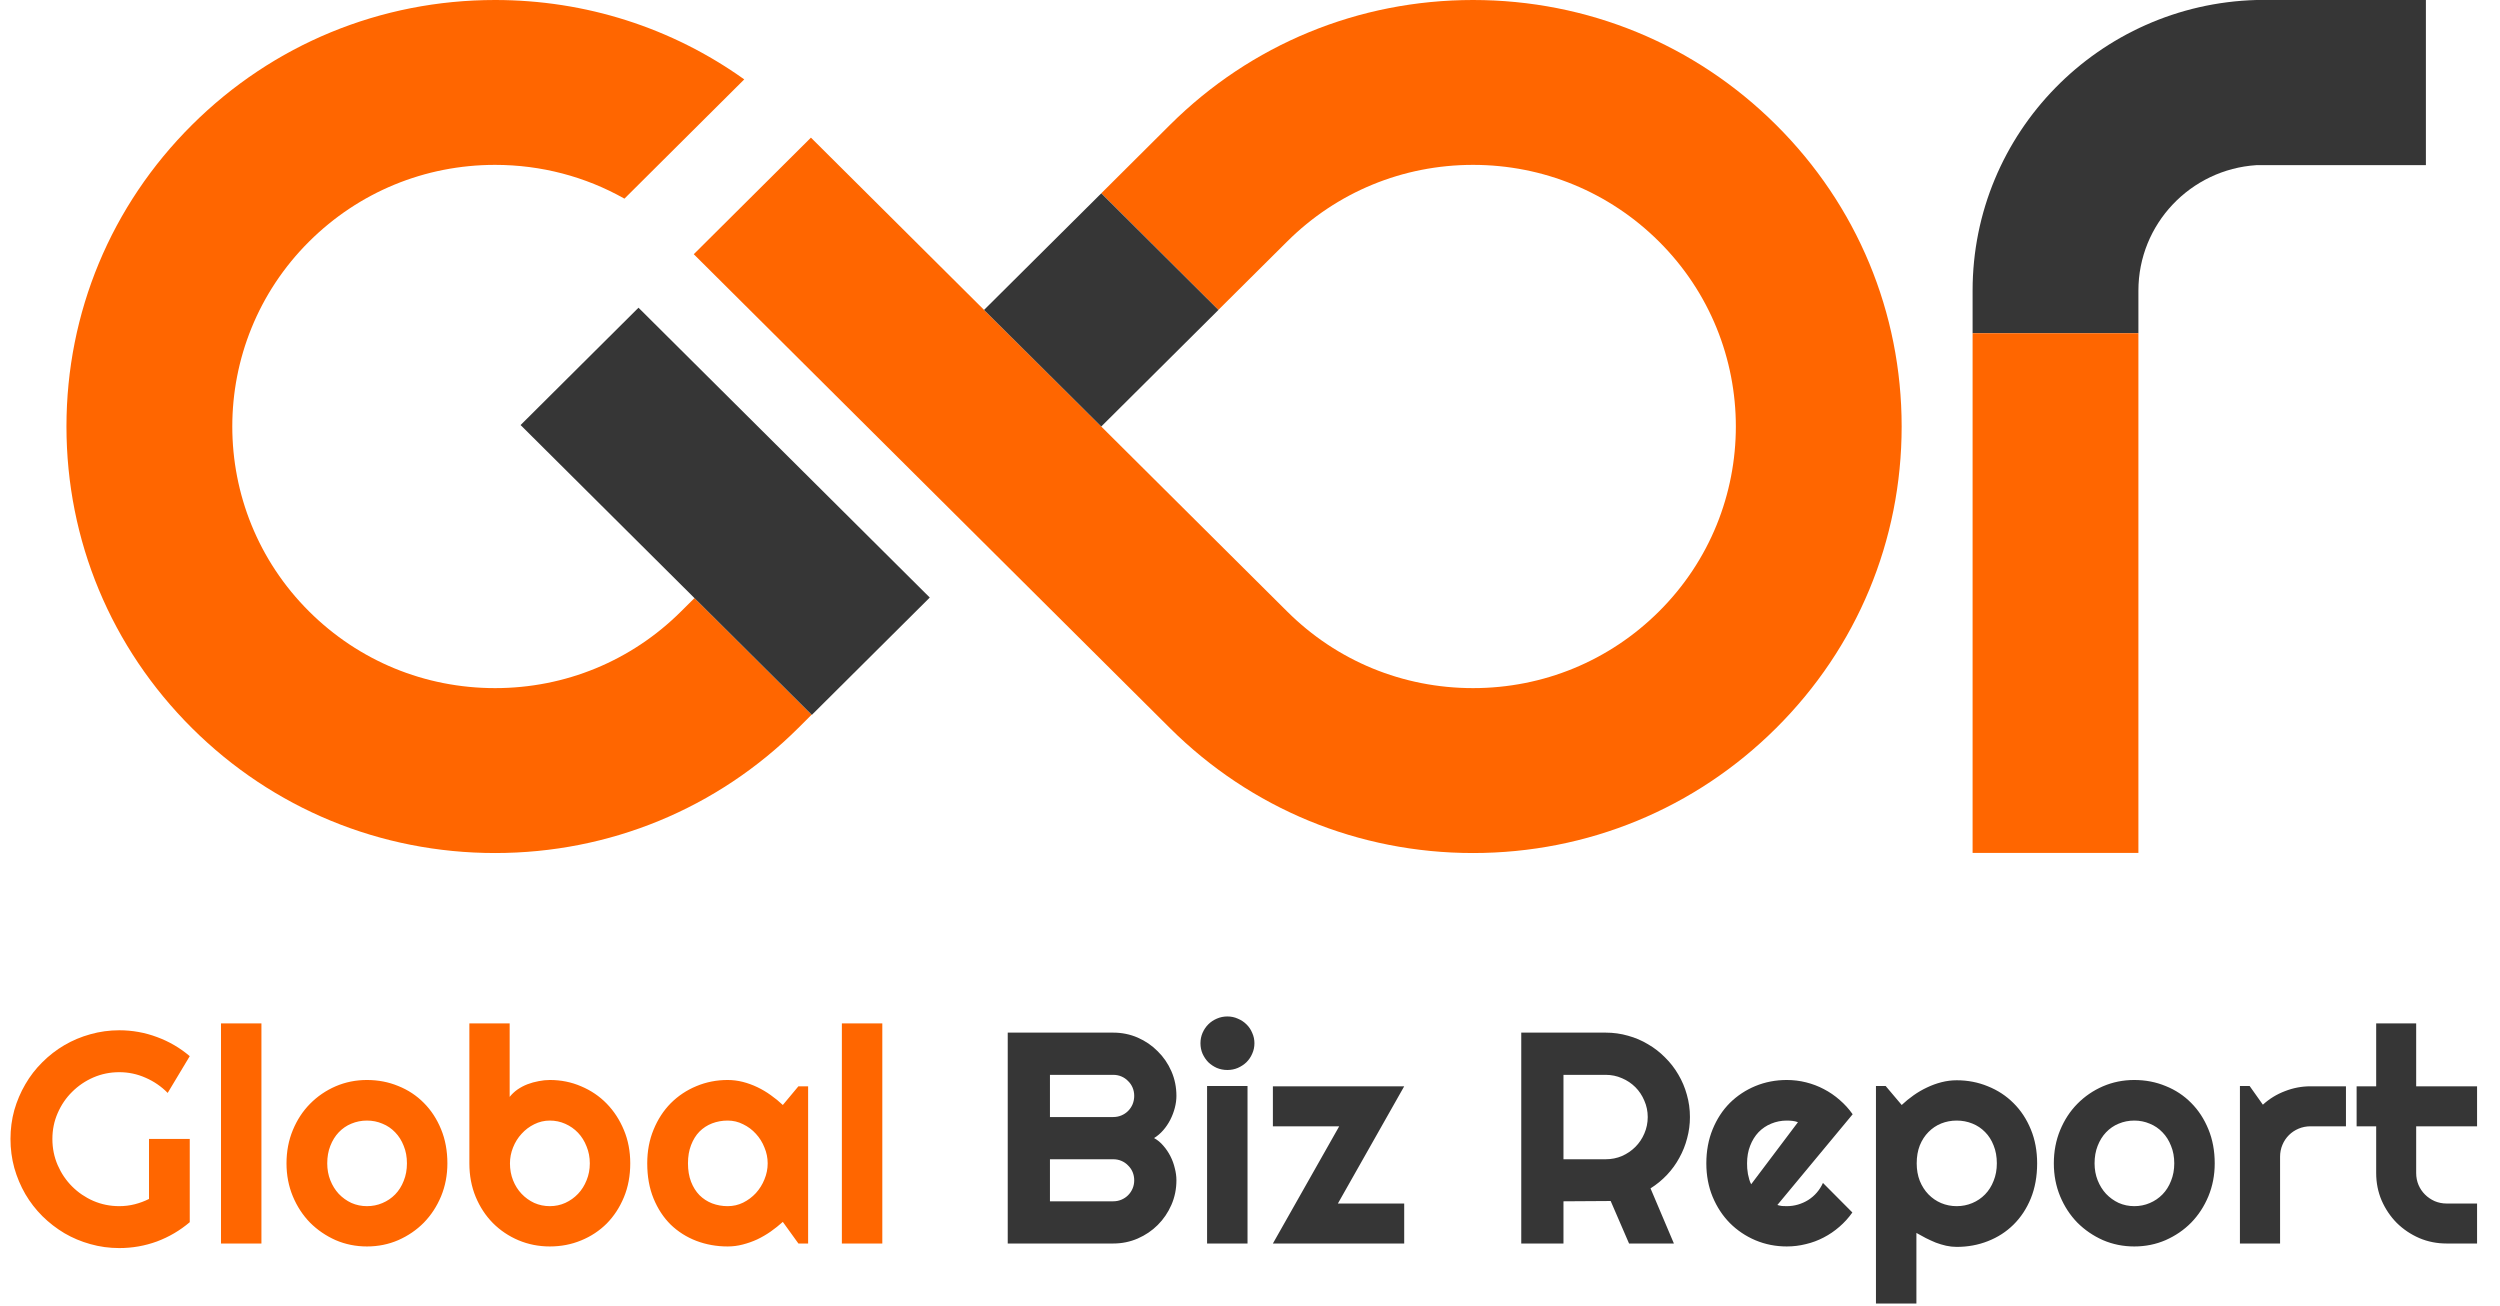 <svg width="201" height="105" viewBox="0 0 201 105" fill="none" xmlns="http://www.w3.org/2000/svg">
<g clip-path="url(#clip0_35_172)">
<path d="M152.893 34.292C152.893 43.45 149.311 52.062 142.8 58.54C136.29 65.019 127.639 68.584 118.432 68.584C109.226 68.584 100.575 65.016 94.064 58.54L69.697 34.292L55.779 20.439L65.199 11.066L88.543 34.295L103.488 49.163C107.478 53.138 112.786 55.325 118.432 55.325C124.079 55.325 129.387 53.138 133.38 49.163C141.623 40.964 141.623 27.619 133.38 19.417C129.387 15.446 124.079 13.256 118.432 13.256C112.786 13.256 107.478 15.446 103.488 19.417L97.959 24.915L88.543 15.541L94.064 10.043C100.575 3.565 109.229 0 118.432 0C127.635 0 136.293 3.565 142.8 10.043C149.311 16.519 152.893 25.131 152.893 34.292Z" fill="#FF6600"/>
<path d="M97.963 24.918L88.54 34.292L79.117 24.918L88.543 15.544L97.963 24.918Z" fill="#363636"/>
<path d="M195.042 0V13.278H181.415C176.12 13.621 171.928 18.008 171.928 23.363V26.791H158.597V23.363C158.597 10.678 168.754 0.352 181.415 0H195.042Z" fill="#363636"/>
<path d="M171.928 26.791H158.597V68.574H171.928V26.791Z" fill="#FF6600"/>
<path d="M65.256 57.461L64.172 58.54C57.661 65.016 49.01 68.584 39.804 68.584C30.598 68.584 21.943 65.016 15.436 58.54C8.928 52.062 5.343 43.45 5.343 34.292C5.343 25.134 8.928 16.519 15.436 10.043C21.943 3.565 30.598 0 39.804 0C47.093 0 54.031 2.235 59.837 6.383L50.206 15.97H50.203C47.067 14.199 43.507 13.256 39.804 13.256C34.157 13.256 28.849 15.446 24.856 19.417C16.616 27.619 16.616 40.964 24.856 49.163C28.849 53.138 34.157 55.325 39.804 55.325C45.45 55.325 50.758 53.138 54.752 49.163L55.836 48.087L65.256 57.461Z" fill="#FF6600"/>
<path d="M74.753 48.043L65.272 57.477L65.256 57.461L41.855 34.174L51.335 24.74L74.753 48.043Z" fill="#363636"/>
</g>
<path d="M15.256 98.264C14.467 98.934 13.588 99.45 12.619 99.813C11.649 100.168 10.64 100.345 9.592 100.345C8.788 100.345 8.012 100.239 7.263 100.026C6.522 99.821 5.828 99.529 5.182 99.151C4.536 98.765 3.944 98.308 3.408 97.779C2.872 97.243 2.415 96.652 2.037 96.006C1.659 95.352 1.363 94.65 1.15 93.901C0.945 93.152 0.843 92.376 0.843 91.572C0.843 90.768 0.945 89.996 1.15 89.254C1.363 88.514 1.659 87.82 2.037 87.174C2.415 86.519 2.872 85.928 3.408 85.4C3.944 84.864 4.536 84.407 5.182 84.028C5.828 83.65 6.522 83.359 7.263 83.154C8.012 82.941 8.788 82.834 9.592 82.834C10.64 82.834 11.649 83.016 12.619 83.378C13.588 83.733 14.467 84.245 15.256 84.915L13.482 87.871C12.97 87.351 12.379 86.945 11.709 86.653C11.039 86.354 10.333 86.204 9.592 86.204C8.851 86.204 8.154 86.346 7.499 86.63C6.853 86.913 6.285 87.3 5.797 87.788C5.308 88.269 4.922 88.837 4.638 89.491C4.354 90.137 4.212 90.831 4.212 91.572C4.212 92.321 4.354 93.022 4.638 93.677C4.922 94.331 5.308 94.902 5.797 95.391C6.285 95.88 6.853 96.266 7.499 96.55C8.154 96.833 8.851 96.975 9.592 96.975C10.018 96.975 10.432 96.924 10.834 96.822C11.236 96.719 11.618 96.577 11.98 96.396V91.572H15.256V98.264ZM21.019 99.978H17.768V82.279H21.019V99.978ZM35.97 93.535C35.97 94.481 35.8 95.363 35.462 96.183C35.123 96.995 34.661 97.701 34.078 98.3C33.495 98.891 32.809 99.36 32.021 99.707C31.241 100.046 30.401 100.215 29.503 100.215C28.612 100.215 27.772 100.046 26.984 99.707C26.204 99.36 25.518 98.891 24.927 98.3C24.343 97.701 23.882 96.995 23.543 96.183C23.204 95.363 23.035 94.481 23.035 93.535C23.035 92.573 23.204 91.682 23.543 90.862C23.882 90.043 24.343 89.337 24.927 88.746C25.518 88.147 26.204 87.678 26.984 87.339C27.772 87 28.612 86.831 29.503 86.831C30.401 86.831 31.241 86.992 32.021 87.316C32.809 87.631 33.495 88.084 34.078 88.675C34.661 89.258 35.123 89.964 35.462 90.792C35.8 91.611 35.97 92.526 35.97 93.535ZM32.718 93.535C32.718 93.014 32.632 92.545 32.458 92.128C32.293 91.702 32.064 91.339 31.773 91.04C31.481 90.733 31.138 90.5 30.744 90.342C30.358 90.177 29.944 90.094 29.503 90.094C29.061 90.094 28.643 90.177 28.249 90.342C27.863 90.5 27.524 90.733 27.232 91.04C26.949 91.339 26.724 91.702 26.558 92.128C26.393 92.545 26.31 93.014 26.31 93.535C26.31 94.023 26.393 94.477 26.558 94.894C26.724 95.312 26.949 95.675 27.232 95.982C27.524 96.29 27.863 96.534 28.249 96.715C28.643 96.889 29.061 96.975 29.503 96.975C29.944 96.975 30.358 96.893 30.744 96.727C31.138 96.561 31.481 96.329 31.773 96.029C32.064 95.73 32.293 95.367 32.458 94.942C32.632 94.516 32.718 94.047 32.718 93.535ZM50.672 93.535C50.672 94.528 50.503 95.434 50.164 96.254C49.825 97.074 49.364 97.779 48.781 98.371C48.197 98.954 47.511 99.407 46.723 99.73C45.943 100.053 45.103 100.215 44.205 100.215C43.314 100.215 42.475 100.049 41.687 99.718C40.906 99.387 40.22 98.926 39.629 98.335C39.046 97.744 38.585 97.042 38.246 96.23C37.907 95.411 37.737 94.512 37.737 93.535V82.279H40.977V88.19C41.151 87.97 41.359 87.773 41.604 87.599C41.856 87.426 42.124 87.284 42.408 87.174C42.699 87.063 42.999 86.981 43.306 86.925C43.614 86.862 43.913 86.831 44.205 86.831C45.103 86.831 45.943 87 46.723 87.339C47.511 87.67 48.197 88.135 48.781 88.734C49.364 89.333 49.825 90.043 50.164 90.862C50.503 91.674 50.672 92.565 50.672 93.535ZM47.421 93.535C47.421 93.046 47.334 92.593 47.161 92.175C46.995 91.749 46.767 91.383 46.475 91.075C46.183 90.768 45.84 90.528 45.446 90.354C45.06 90.181 44.646 90.094 44.205 90.094C43.764 90.094 43.346 90.192 42.952 90.39C42.565 90.579 42.226 90.835 41.935 91.158C41.643 91.473 41.414 91.84 41.249 92.258C41.084 92.668 41.001 93.093 41.001 93.535C41.001 94.023 41.084 94.477 41.249 94.894C41.414 95.312 41.643 95.675 41.935 95.982C42.226 96.29 42.565 96.534 42.952 96.715C43.346 96.889 43.764 96.975 44.205 96.975C44.646 96.975 45.06 96.889 45.446 96.715C45.84 96.534 46.183 96.29 46.475 95.982C46.767 95.675 46.995 95.312 47.161 94.894C47.334 94.477 47.421 94.023 47.421 93.535ZM64.973 99.978H64.192L62.939 98.24C62.632 98.516 62.305 98.776 61.958 99.021C61.619 99.257 61.26 99.466 60.882 99.647C60.503 99.821 60.113 99.959 59.711 100.061C59.317 100.164 58.915 100.215 58.505 100.215C57.614 100.215 56.775 100.065 55.987 99.766C55.206 99.466 54.521 99.033 53.929 98.465C53.346 97.89 52.885 97.188 52.546 96.361C52.207 95.533 52.038 94.591 52.038 93.535C52.038 92.549 52.207 91.647 52.546 90.827C52.885 89.999 53.346 89.29 53.929 88.699C54.521 88.108 55.206 87.65 55.987 87.327C56.775 86.996 57.614 86.831 58.505 86.831C58.915 86.831 59.321 86.882 59.723 86.984C60.125 87.087 60.515 87.229 60.894 87.41C61.272 87.591 61.631 87.804 61.97 88.049C62.316 88.293 62.64 88.557 62.939 88.841L64.192 87.339H64.973V99.978ZM61.721 93.535C61.721 93.093 61.635 92.668 61.461 92.258C61.296 91.84 61.067 91.473 60.775 91.158C60.484 90.835 60.141 90.579 59.747 90.39C59.361 90.192 58.947 90.094 58.505 90.094C58.064 90.094 57.646 90.169 57.252 90.319C56.866 90.468 56.527 90.689 56.235 90.981C55.951 91.272 55.727 91.635 55.561 92.069C55.396 92.494 55.313 92.983 55.313 93.535C55.313 94.086 55.396 94.579 55.561 95.013C55.727 95.438 55.951 95.797 56.235 96.089C56.527 96.38 56.866 96.601 57.252 96.751C57.646 96.9 58.064 96.975 58.505 96.975C58.947 96.975 59.361 96.881 59.747 96.692C60.141 96.495 60.484 96.238 60.775 95.923C61.067 95.6 61.296 95.233 61.461 94.823C61.635 94.406 61.721 93.976 61.721 93.535ZM70.938 99.978H67.686V82.279H70.938V99.978Z" fill="#FF6600"/>
<path d="M94.584 94.894C94.584 95.596 94.45 96.254 94.182 96.869C93.914 97.484 93.548 98.024 93.082 98.489C92.625 98.946 92.089 99.308 91.475 99.576C90.86 99.844 90.201 99.978 89.5 99.978H81.022V83.023H89.5C90.201 83.023 90.86 83.157 91.475 83.425C92.089 83.694 92.625 84.06 93.082 84.525C93.548 84.982 93.914 85.518 94.182 86.133C94.45 86.748 94.584 87.406 94.584 88.108C94.584 88.423 94.541 88.746 94.454 89.077C94.367 89.408 94.245 89.728 94.088 90.035C93.93 90.342 93.741 90.622 93.52 90.874C93.299 91.127 93.055 91.335 92.787 91.501C93.063 91.651 93.311 91.856 93.532 92.116C93.753 92.368 93.942 92.648 94.099 92.955C94.257 93.263 94.375 93.586 94.454 93.925C94.541 94.256 94.584 94.579 94.584 94.894ZM84.416 96.585H89.5C89.737 96.585 89.957 96.542 90.162 96.455C90.367 96.368 90.544 96.25 90.694 96.1C90.852 95.943 90.974 95.761 91.061 95.556C91.147 95.352 91.191 95.131 91.191 94.894C91.191 94.658 91.147 94.437 91.061 94.232C90.974 94.027 90.852 93.85 90.694 93.7C90.544 93.543 90.367 93.42 90.162 93.334C89.957 93.247 89.737 93.204 89.5 93.204H84.416V96.585ZM84.416 89.81H89.5C89.737 89.81 89.957 89.767 90.162 89.68C90.367 89.594 90.544 89.475 90.694 89.326C90.852 89.168 90.974 88.987 91.061 88.782C91.147 88.569 91.191 88.344 91.191 88.108C91.191 87.871 91.147 87.65 91.061 87.445C90.974 87.241 90.852 87.063 90.694 86.913C90.544 86.756 90.367 86.634 90.162 86.547C89.957 86.46 89.737 86.417 89.5 86.417H84.416V89.81ZM100.856 83.875C100.856 84.174 100.797 84.454 100.679 84.714C100.569 84.974 100.415 85.203 100.218 85.4C100.021 85.589 99.788 85.743 99.52 85.861C99.26 85.972 98.98 86.027 98.681 86.027C98.381 86.027 98.097 85.972 97.829 85.861C97.569 85.743 97.341 85.589 97.144 85.4C96.954 85.203 96.801 84.974 96.683 84.714C96.572 84.454 96.517 84.174 96.517 83.875C96.517 83.583 96.572 83.307 96.683 83.047C96.801 82.779 96.954 82.551 97.144 82.361C97.341 82.164 97.569 82.011 97.829 81.9C98.097 81.782 98.381 81.723 98.681 81.723C98.98 81.723 99.26 81.782 99.52 81.9C99.788 82.011 100.021 82.164 100.218 82.361C100.415 82.551 100.569 82.779 100.679 83.047C100.797 83.307 100.856 83.583 100.856 83.875ZM100.301 99.978H97.049V87.316H100.301V99.978ZM112.898 99.978H102.34L107.672 90.555H102.34V87.339H112.898L107.566 96.763H112.898V99.978ZM125.703 86.417V93.204H129.096C129.561 93.204 129.999 93.117 130.409 92.944C130.818 92.762 131.177 92.518 131.485 92.21C131.792 91.903 132.032 91.544 132.206 91.135C132.387 90.717 132.478 90.275 132.478 89.81C132.478 89.345 132.387 88.908 132.206 88.498C132.032 88.08 131.792 87.718 131.485 87.41C131.177 87.103 130.818 86.862 130.409 86.689C129.999 86.507 129.561 86.417 129.096 86.417H125.703ZM125.703 99.978H122.309V83.023H129.096C129.719 83.023 130.318 83.106 130.893 83.272C131.469 83.43 132.005 83.658 132.501 83.958C133.006 84.249 133.463 84.604 133.873 85.022C134.291 85.432 134.645 85.889 134.937 86.393C135.237 86.898 135.465 87.438 135.623 88.013C135.788 88.588 135.871 89.188 135.871 89.81C135.871 90.394 135.796 90.961 135.646 91.513C135.505 92.065 135.296 92.589 135.02 93.085C134.752 93.582 134.421 94.039 134.027 94.457C133.632 94.875 133.191 95.237 132.702 95.545L134.582 99.978H130.976L129.498 96.561L125.703 96.585V99.978ZM142.9 96.881C143.026 96.92 143.152 96.948 143.278 96.963C143.404 96.971 143.531 96.975 143.657 96.975C143.972 96.975 144.275 96.932 144.567 96.845C144.859 96.759 145.131 96.636 145.383 96.479C145.643 96.313 145.872 96.116 146.069 95.888C146.274 95.651 146.439 95.391 146.565 95.107L148.93 97.484C148.63 97.909 148.284 98.292 147.89 98.631C147.503 98.97 147.082 99.257 146.624 99.494C146.175 99.73 145.698 99.908 145.194 100.026C144.697 100.152 144.185 100.215 143.657 100.215C142.766 100.215 141.926 100.049 141.138 99.718C140.358 99.387 139.672 98.926 139.081 98.335C138.498 97.744 138.037 97.042 137.698 96.23C137.359 95.411 137.189 94.512 137.189 93.535C137.189 92.534 137.359 91.619 137.698 90.792C138.037 89.964 138.498 89.258 139.081 88.675C139.672 88.092 140.358 87.639 141.138 87.316C141.926 86.992 142.766 86.831 143.657 86.831C144.185 86.831 144.701 86.894 145.206 87.02C145.71 87.146 146.187 87.327 146.636 87.564C147.093 87.8 147.519 88.092 147.913 88.439C148.307 88.778 148.654 89.16 148.954 89.586L142.9 96.881ZM144.555 90.224C144.405 90.169 144.256 90.133 144.106 90.118C143.964 90.102 143.814 90.094 143.657 90.094C143.215 90.094 142.797 90.177 142.403 90.342C142.017 90.5 141.678 90.728 141.387 91.028C141.103 91.328 140.878 91.69 140.713 92.116C140.547 92.534 140.464 93.007 140.464 93.535C140.464 93.653 140.468 93.787 140.476 93.937C140.492 94.086 140.512 94.24 140.535 94.398C140.567 94.548 140.602 94.693 140.642 94.835C140.681 94.977 140.732 95.103 140.795 95.214L144.555 90.224ZM154.079 104.803H150.827V87.316H151.608L152.897 88.841C153.188 88.565 153.507 88.305 153.854 88.06C154.201 87.816 154.56 87.607 154.93 87.434C155.309 87.252 155.699 87.111 156.101 87.008C156.503 86.906 156.909 86.854 157.319 86.854C158.209 86.854 159.045 87.016 159.825 87.339C160.613 87.654 161.299 88.104 161.882 88.687C162.474 89.27 162.939 89.976 163.278 90.803C163.617 91.623 163.786 92.534 163.786 93.535C163.786 94.575 163.617 95.513 163.278 96.349C162.939 97.176 162.474 97.882 161.882 98.465C161.299 99.04 160.613 99.482 159.825 99.789C159.045 100.097 158.209 100.25 157.319 100.25C157.035 100.25 156.751 100.219 156.467 100.156C156.191 100.093 155.915 100.01 155.64 99.908C155.372 99.797 155.104 99.675 154.836 99.541C154.575 99.407 154.323 99.269 154.079 99.127V104.803ZM160.546 93.535C160.546 92.999 160.46 92.518 160.286 92.092C160.121 91.667 159.892 91.308 159.6 91.016C159.309 90.717 158.966 90.488 158.572 90.331C158.178 90.173 157.76 90.094 157.319 90.094C156.877 90.094 156.459 90.173 156.065 90.331C155.679 90.488 155.34 90.717 155.048 91.016C154.757 91.308 154.524 91.667 154.351 92.092C154.185 92.518 154.103 92.999 154.103 93.535C154.103 94.047 154.185 94.516 154.351 94.942C154.524 95.367 154.757 95.73 155.048 96.029C155.34 96.329 155.679 96.561 156.065 96.727C156.459 96.893 156.877 96.975 157.319 96.975C157.76 96.975 158.178 96.893 158.572 96.727C158.966 96.561 159.309 96.329 159.6 96.029C159.892 95.73 160.121 95.367 160.286 94.942C160.46 94.516 160.546 94.047 160.546 93.535ZM178.063 93.535C178.063 94.481 177.893 95.363 177.554 96.183C177.215 96.995 176.754 97.701 176.171 98.3C175.588 98.891 174.902 99.36 174.114 99.707C173.333 100.046 172.494 100.215 171.595 100.215C170.705 100.215 169.865 100.046 169.077 99.707C168.296 99.36 167.611 98.891 167.02 98.3C166.436 97.701 165.975 96.995 165.636 96.183C165.297 95.363 165.128 94.481 165.128 93.535C165.128 92.573 165.297 91.682 165.636 90.862C165.975 90.043 166.436 89.337 167.02 88.746C167.611 88.147 168.296 87.678 169.077 87.339C169.865 87 170.705 86.831 171.595 86.831C172.494 86.831 173.333 86.992 174.114 87.316C174.902 87.631 175.588 88.084 176.171 88.675C176.754 89.258 177.215 89.964 177.554 90.792C177.893 91.611 178.063 92.526 178.063 93.535ZM174.811 93.535C174.811 93.014 174.725 92.545 174.551 92.128C174.386 91.702 174.157 91.339 173.865 91.04C173.574 90.733 173.231 90.5 172.837 90.342C172.451 90.177 172.037 90.094 171.595 90.094C171.154 90.094 170.736 90.177 170.342 90.342C169.956 90.5 169.617 90.733 169.325 91.04C169.041 91.339 168.817 91.702 168.651 92.128C168.486 92.545 168.403 93.014 168.403 93.535C168.403 94.023 168.486 94.477 168.651 94.894C168.817 95.312 169.041 95.675 169.325 95.982C169.617 96.29 169.956 96.534 170.342 96.715C170.736 96.889 171.154 96.975 171.595 96.975C172.037 96.975 172.451 96.893 172.837 96.727C173.231 96.561 173.574 96.329 173.865 96.029C174.157 95.73 174.386 95.367 174.551 94.942C174.725 94.516 174.811 94.047 174.811 93.535ZM183.318 99.978H180.09V87.316H180.871L181.935 88.817C182.455 88.344 183.046 87.981 183.708 87.729C184.37 87.469 185.056 87.339 185.766 87.339H188.615V90.555H185.766C185.427 90.555 185.107 90.618 184.808 90.744C184.508 90.87 184.248 91.044 184.028 91.264C183.807 91.485 183.633 91.745 183.507 92.045C183.381 92.344 183.318 92.664 183.318 93.003V99.978ZM196.708 99.978C195.928 99.978 195.195 99.833 194.509 99.541C193.823 99.242 193.22 98.836 192.7 98.323C192.187 97.803 191.782 97.2 191.482 96.514C191.19 95.828 191.045 95.095 191.045 94.315V90.555H189.472V87.339H191.045V82.279H194.261V87.339H199.156V90.555H194.261V94.315C194.261 94.654 194.324 94.973 194.45 95.273C194.576 95.564 194.749 95.821 194.97 96.041C195.191 96.262 195.451 96.439 195.75 96.573C196.05 96.699 196.369 96.763 196.708 96.763H199.156V99.978H196.708Z" fill="#363636"/>
<defs>
<clipPath id="clip0_35_172">
<rect width="189.699" height="68.584" fill="white" transform="translate(5.343)"/>
</clipPath>
</defs>
</svg>
